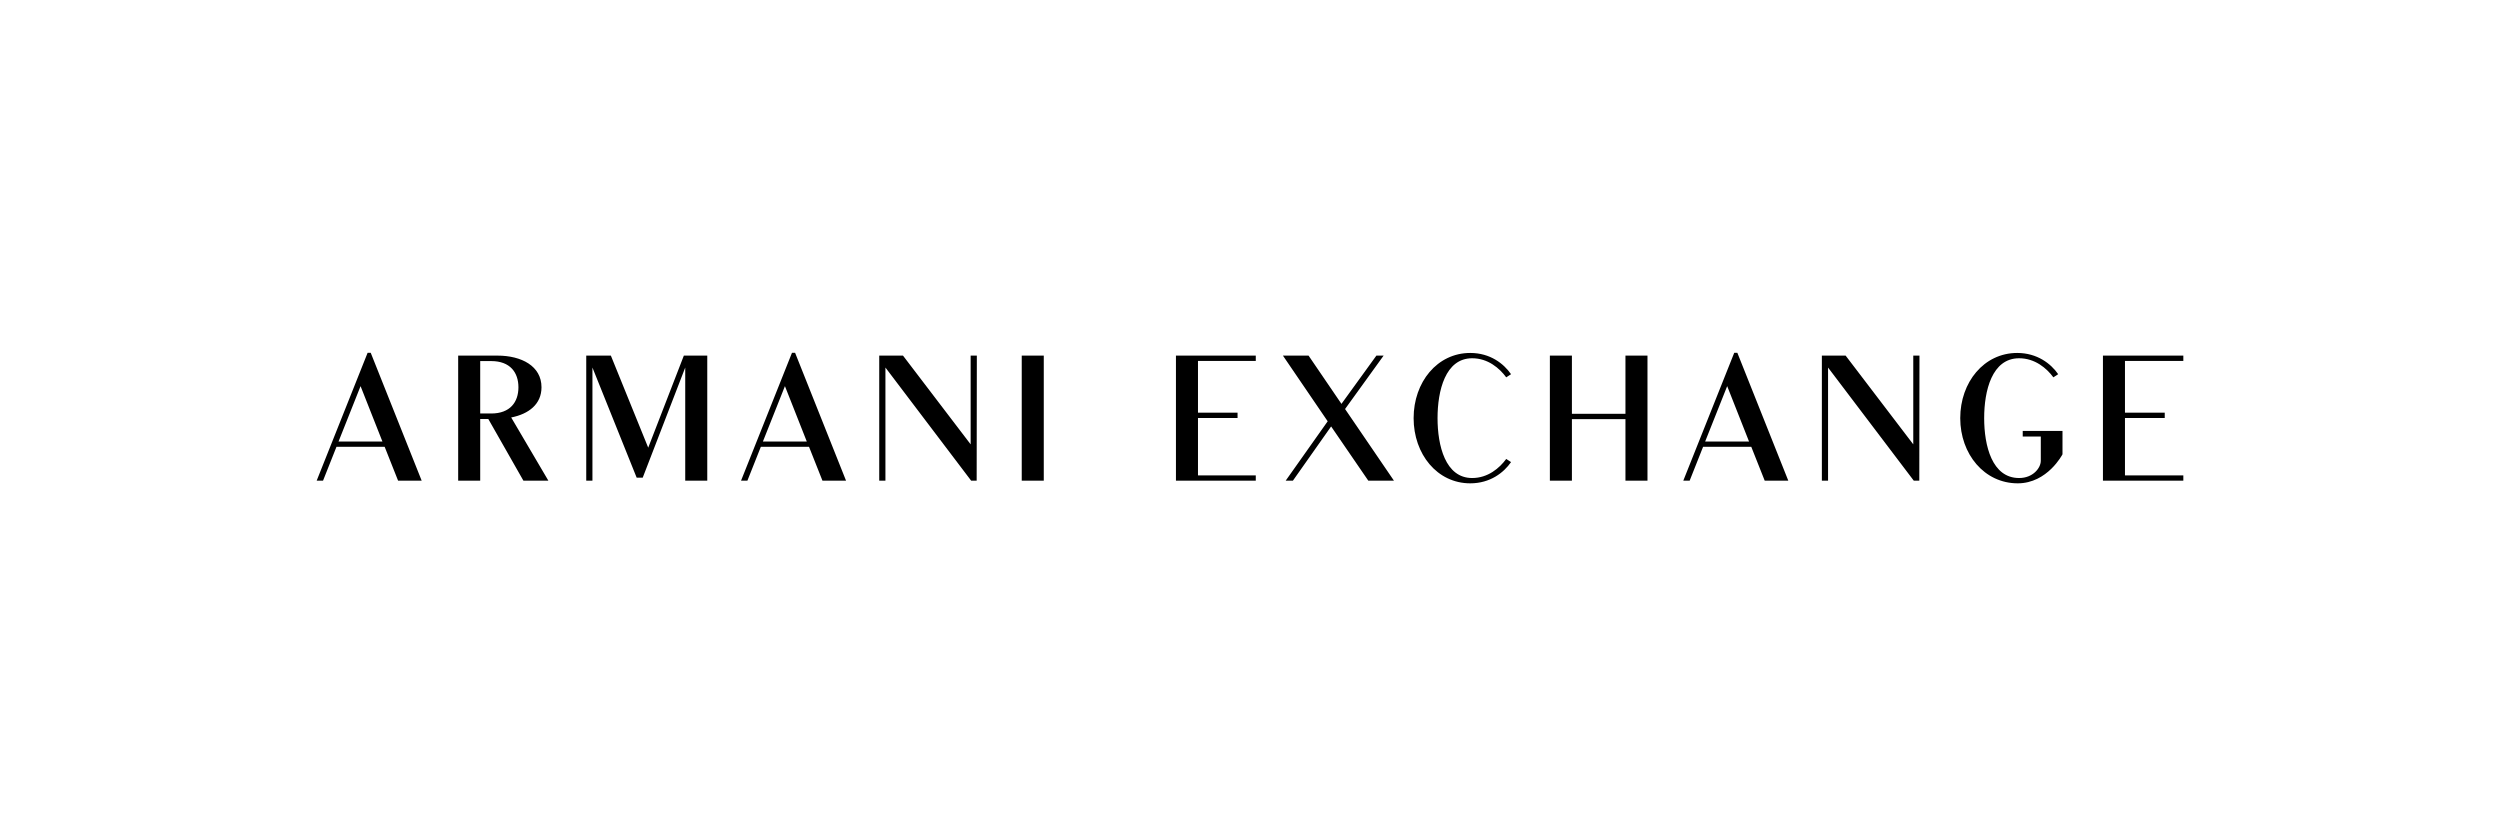 <?xml version="1.0" encoding="UTF-8"?>
<svg width="900px" height="300px" viewBox="0 0 900 300" version="1.1" xmlns="http://www.w3.org/2000/svg" xmlns:xlink="http://www.w3.org/1999/xlink">
    <title>hami-brand-armani_exchange</title>
    <g id="brand-armani_exchange" stroke="none" stroke-width="1" fill="none" fill-rule="evenodd">
        <rect fill="#FFFFFF" x="0" y="0" width="900" height="300"></rect>
        <g id="4-hami_external_brand-logo-armaniExchange" transform="translate(114, 127)" fill="#000000" fill-rule="nonzero">
            <path d="M204.755,5.316 L235.618,46.044 L237.599,46.044 L237.661,1.017 L235.432,1.017 L235.432,32.967 L211.076,1.017 L202.524,1.017 L202.524,46.044 L204.755,46.044 L204.755,5.316 Z M253.825,1.018 L261.758,1.018 L261.758,46.045 L253.825,46.045 L253.825,1.018 Z M544.101,5.316 L574.963,46.044 L576.947,46.044 L577.009,1.017 L574.777,1.017 L574.777,32.967 L550.423,1.017 L541.871,1.017 L541.871,46.044 L544.101,46.044 L544.101,5.316 Z M58.875,21.859 L58.875,2.988 L62.841,2.988 C69.658,2.988 72.634,7.109 72.634,12.424 C72.634,17.74 69.658,21.859 62.841,21.859 L58.875,21.859 Z M74.43,46.046 L83.416,46.046 L70.03,23.292 C76.351,22.039 80.938,18.515 80.938,12.423 C80.938,4.78 73.749,1.018 65.072,1.018 L50.942,1.018 L50.942,46.046 L58.875,46.046 L58.875,23.831 L61.787,23.831 L74.43,46.046 Z M672,44.135 L650.989,44.135 L650.989,23.471 L665.306,23.471 L665.306,21.559 L650.989,21.559 L650.989,2.928 L672,2.928 L672,1.015 L643.059,1.015 L643.059,46.044 L672,46.044 L672,44.135 Z M338.08,44.135 L317.273,44.135 L317.273,23.471 L331.519,23.471 L331.519,21.559 L317.273,21.559 L317.273,2.928 L338.08,2.928 L338.08,1.015 L309.34,1.015 L309.34,46.044 L338.08,46.044 L338.08,44.135 Z M451.887,1.017 L443.955,1.017 L443.955,46.045 L451.887,46.045 L451.887,23.889 L471.163,23.889 L471.163,46.045 L479.093,46.045 L479.093,1.017 L471.163,1.017 L471.163,21.979 L451.887,21.979 L451.887,1.017 Z M97.047,1.017 L97.047,46.045 L99.278,46.045 L99.278,5.316 L115.206,44.971 L117.375,44.971 L132.683,5.316 L132.683,46.045 L140.615,46.045 L140.615,1.017 L132.187,1.017 L119.358,34.161 L105.91,1.017 L97.047,1.017 Z M394.902,23.532 C394.902,36.49 403.392,47 415.289,47 C422.478,47 427.373,43.118 429.976,39.356 L428.241,38.221 C425.824,41.507 421.673,45.089 415.973,45.089 C406.305,45.089 403.516,33.385 403.516,23.532 C403.516,13.678 406.305,1.974 415.973,1.974 C421.673,1.974 425.824,5.556 428.241,8.842 L429.976,7.707 C427.373,3.945 422.478,0.063 415.289,0.063 C403.392,0.063 394.902,10.573 394.902,23.532 Z M600.3,23.532 C600.3,13.678 603.089,1.974 612.881,1.974 C618.583,1.974 622.797,5.556 625.211,8.842 L626.946,7.707 C624.346,3.945 619.386,0.063 612.197,0.063 C600.238,0.063 591.686,10.574 591.686,23.532 C591.686,36.489 600.362,47 612.386,47 C623.105,47 628.497,36.548 628.497,36.548 L628.497,28.129 L614.181,28.129 L614.181,30.16 L620.687,30.16 L620.687,38.878 C620.687,41.446 617.9,45.089 612.881,45.089 C603.089,45.089 600.3,33.385 600.3,23.532 Z M15.803,12.005 L23.674,31.953 L7.871,31.953 L15.803,12.005 Z M29.313,46.044 L37.805,46.044 L19.459,0 L18.344,0 L0,46.044 L2.293,46.044 L7.127,33.86 L24.48,33.86 L29.313,46.044 Z M168.575,12.005 L176.446,31.953 L160.643,31.953 L168.575,12.005 Z M182.085,46.044 L190.575,46.044 L172.231,0 L171.116,0 L152.772,46.044 L155.064,46.044 L159.898,33.86 L177.251,33.86 L182.085,46.044 Z M507.785,12.005 L515.655,31.953 L499.853,31.953 L507.785,12.005 Z M521.296,46.044 L529.787,46.044 L511.442,0 L510.328,0 L491.982,46.044 L494.274,46.044 L499.109,33.86 L516.461,33.86 L521.296,46.044 Z M348.842,46.045 L351.445,46.045 L365.204,26.517 L378.591,46.045 L387.823,46.045 L370.223,20.247 L384.107,1.017 L381.504,1.017 L368.923,18.395 L357.083,1.017 L347.85,1.017 L363.964,24.666 L348.842,46.045 Z" id="Shape"></path>
        </g>
    </g>
</svg>